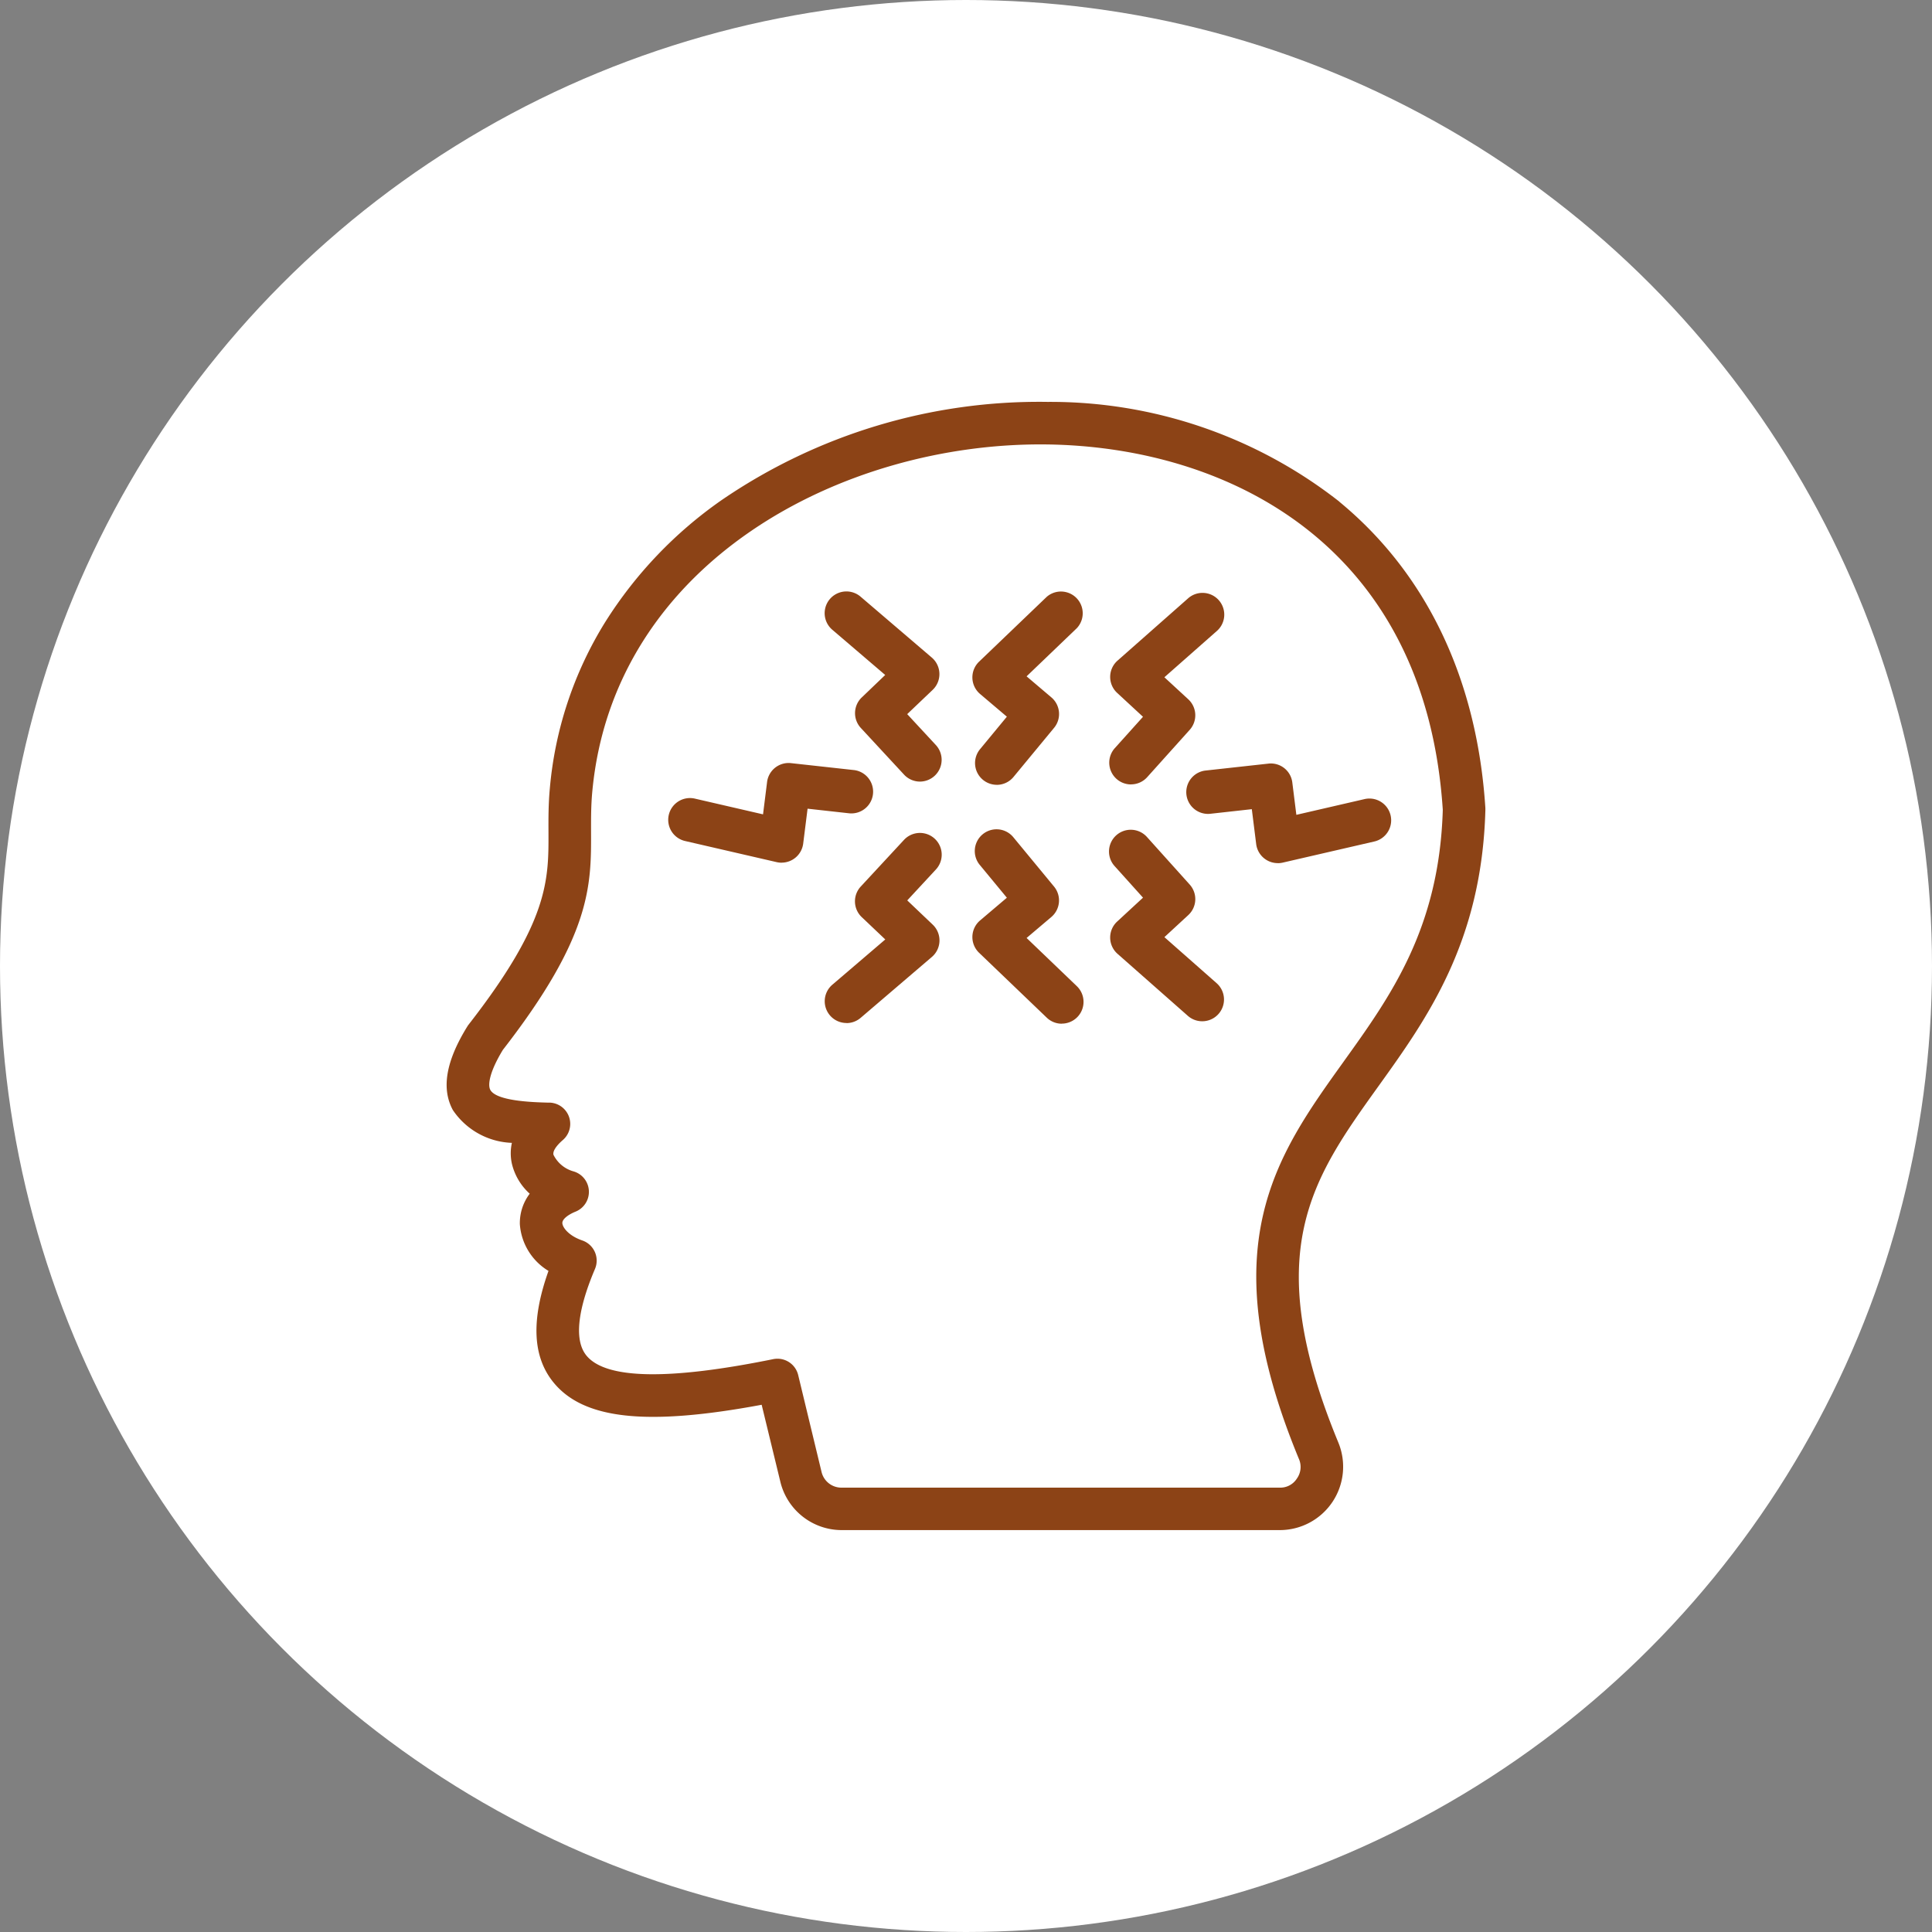 <svg viewBox="0 0 111 111" height="111" width="111" xmlns="http://www.w3.org/2000/svg">
  <rect x="0" y="0" width="111" height="111" fill="#808080" stroke="none"/>
  <g transform="translate(-180 -2393.435)" data-sanitized-data-name="Group 145645" data-name="Group 145645" id="Group_145645">
    <circle fill="#fff" transform="translate(180 2393.435)" r="55.5" cy="55.5" cx="55.5" data-sanitized-data-name="Ellipse 278" data-name="Ellipse 278" id="Ellipse_278"></circle>
    <g transform="translate(181.34 -106.5)" data-sanitized-data-name="Group 145642" data-name="Group 145642" id="Group_145642">
      <path fill="#8c4316" transform="translate(24.318 2523.025)" d="M51.3,5.737A26.9,26.9,0,0,0,34.526,0,32.289,32.289,0,0,0,15.783,5.655,24.3,24.3,0,0,0,9.1,12.672a21.7,21.7,0,0,0-3.17,9.556c-.083.914-.079,1.717-.076,2.492.011,2.758.021,5.139-4.589,11.057a1.169,1.169,0,0,0-.075.109c-1.229,1.989-1.5,3.56-.83,4.8a4.266,4.266,0,0,0,3.392,1.885,2.76,2.76,0,0,0,0,1.2,3.371,3.371,0,0,0,1.024,1.721,2.794,2.794,0,0,0-.567,1.75,3.412,3.412,0,0,0,1.646,2.686c-1.01,2.831-.914,4.933.287,6.407,1.73,2.12,5.335,2.518,11.96,1.284l1.072,4.416a3.626,3.626,0,0,0,3.539,2.784H47.87a3.641,3.641,0,0,0,3.365-5.029c-4.526-10.953-1.512-15.152,2.3-20.469,2.785-3.88,5.942-8.279,6.147-15.868v-.112c-.471-7.386-3.369-13.471-8.385-17.6m.246,32.157c-3.918,5.461-7.62,10.621-2.576,22.829a1.144,1.144,0,0,1-.112,1.127,1.125,1.125,0,0,1-.988.526H22.7a1.172,1.172,0,0,1-1.159-.911L20.2,55.909a1.225,1.225,0,0,0-1.188-.936,1.264,1.264,0,0,0-.245.024c-6.012,1.223-9.623,1.154-10.733-.206-.884-1.084-.222-3.3.491-4.974a1.225,1.225,0,0,0-.646-1.607c-.028-.012-.055-.022-.083-.032-.777-.266-1.137-.746-1.145-1-.006-.208.294-.466.763-.657a1.225,1.225,0,0,0-.118-2.31,1.832,1.832,0,0,1-1.156-.956c-.063-.29.355-.688.537-.844a1.224,1.224,0,0,0-.763-2.152H5.787c-.8-.023-2.924-.081-3.276-.734-.154-.287-.043-1.039.725-2.3C8.323,30.678,8.311,27.778,8.3,24.707c0-.718-.006-1.463.066-2.262,1.192-13.2,14.357-20.152,26.132-20,10.341.138,21.738,5.725,22.737,20.992-.2,6.806-2.989,10.693-5.688,14.454Z" data-sanitized-data-name="Path 51248" data-name="Path 51248" id="Path_51248"></path>
      <path fill="#8c4316" transform="translate(24.318 2523.025)" d="M19.247,26.475a1.275,1.275,0,0,1-.281-.032l-5.246-1.21a1.25,1.25,0,1,1,.561-2.436l3.9.9.232-1.855a1.247,1.247,0,0,1,1.378-1.087l3.632.4a1.25,1.25,0,0,1-.276,2.484l-2.407-.267-.251,2a1.251,1.251,0,0,1-1.24,1.1" data-sanitized-data-name="Path 51249" data-name="Path 51249" id="Path_51249"></path>
      <path fill="#8c4316" transform="translate(24.318 2523.025)" d="M47.754,26.5a1.251,1.251,0,0,1-1.24-1.095L46.263,23.4l-2.407.267a1.25,1.25,0,0,1-.276-2.484l3.632-.4a1.24,1.24,0,0,1,1.378,1.087l.232,1.855,3.9-.9a1.25,1.25,0,1,1,.561,2.436l-5.246,1.21a1.275,1.275,0,0,1-.281.032" data-sanitized-data-name="Path 51250" data-name="Path 51250" id="Path_51250"></path>
      <path fill="#8c4316" transform="translate(24.318 2523.025)" d="M39.322,21.978a1.25,1.25,0,0,1-.929-2.086l1.618-1.8L38.527,16.72a1.249,1.249,0,0,1,.021-1.855L42.587,11.3a1.25,1.25,0,1,1,1.653,1.875l-3,2.646,1.374,1.267a1.251,1.251,0,0,1,.081,1.754l-2.443,2.719a1.248,1.248,0,0,1-.93.414" data-sanitized-data-name="Path 51251" data-name="Path 51251" id="Path_51251"></path>
      <path fill="#8c4316" transform="translate(24.318 2523.025)" d="M27.2,21.815a1.248,1.248,0,0,1-.917-.4L23.8,18.734a1.251,1.251,0,0,1,.054-1.755L25.2,15.69l-3.041-2.6a1.25,1.25,0,0,1,1.625-1.9l4.093,3.5a1.25,1.25,0,0,1,.05,1.855l-1.463,1.394,1.646,1.776a1.251,1.251,0,0,1-.917,2.1" data-sanitized-data-name="Path 51252" data-name="Path 51252" id="Path_51252"></path>
      <path fill="#8c4316" transform="translate(24.318 2523.025)" d="M31.611,22a1.25,1.25,0,0,1-.963-2.046l1.542-1.868L30.649,16.78a1.251,1.251,0,0,1-.056-1.855L34.48,11.2A1.25,1.25,0,0,1,36.21,13l-2.887,2.768,1.425,1.21A1.251,1.251,0,0,1,34.9,18.73l-2.328,2.818a1.244,1.244,0,0,1-.964.454" data-sanitized-data-name="Path 51253" data-name="Path 51253" id="Path_51253"></path>
      <path fill="#8c4316" transform="translate(24.318 2523.025)" d="M43.413,35.585a1.245,1.245,0,0,1-.826-.312l-4.039-3.562a1.249,1.249,0,0,1-.021-1.855l1.485-1.372-1.619-1.8a1.25,1.25,0,1,1,1.859-1.671l2.443,2.718a1.249,1.249,0,0,1-.081,1.753l-1.373,1.268,3,2.645a1.25,1.25,0,0,1-.827,2.188" data-sanitized-data-name="Path 51254" data-name="Path 51254" id="Path_51254"></path>
      <path fill="#8c4316" transform="translate(24.318 2523.025)" d="M22.976,35.685a1.25,1.25,0,0,1-.813-2.2l3.041-2.6L23.85,29.6a1.251,1.251,0,0,1-.055-1.755l2.484-2.68a1.25,1.25,0,1,1,1.834,1.7l-1.646,1.776,1.464,1.394a1.25,1.25,0,0,1-.05,1.855l-4.093,3.5a1.248,1.248,0,0,1-.812.3" data-sanitized-data-name="Path 51255" data-name="Path 51255" id="Path_51255"></path>
      <path fill="#8c4316" transform="translate(24.318 2523.025)" d="M35.345,35.725a1.241,1.241,0,0,1-.865-.348L30.593,31.65a1.252,1.252,0,0,1,.056-1.856l1.541-1.307L30.648,26.62a1.25,1.25,0,1,1,1.927-1.592L34.9,27.846a1.251,1.251,0,0,1-.155,1.749L33.323,30.8l2.887,2.769a1.25,1.25,0,0,1-.865,2.152" data-sanitized-data-name="Path 51256" data-name="Path 51256" id="Path_51256"></path>
    </g>
  </g>
</svg>
